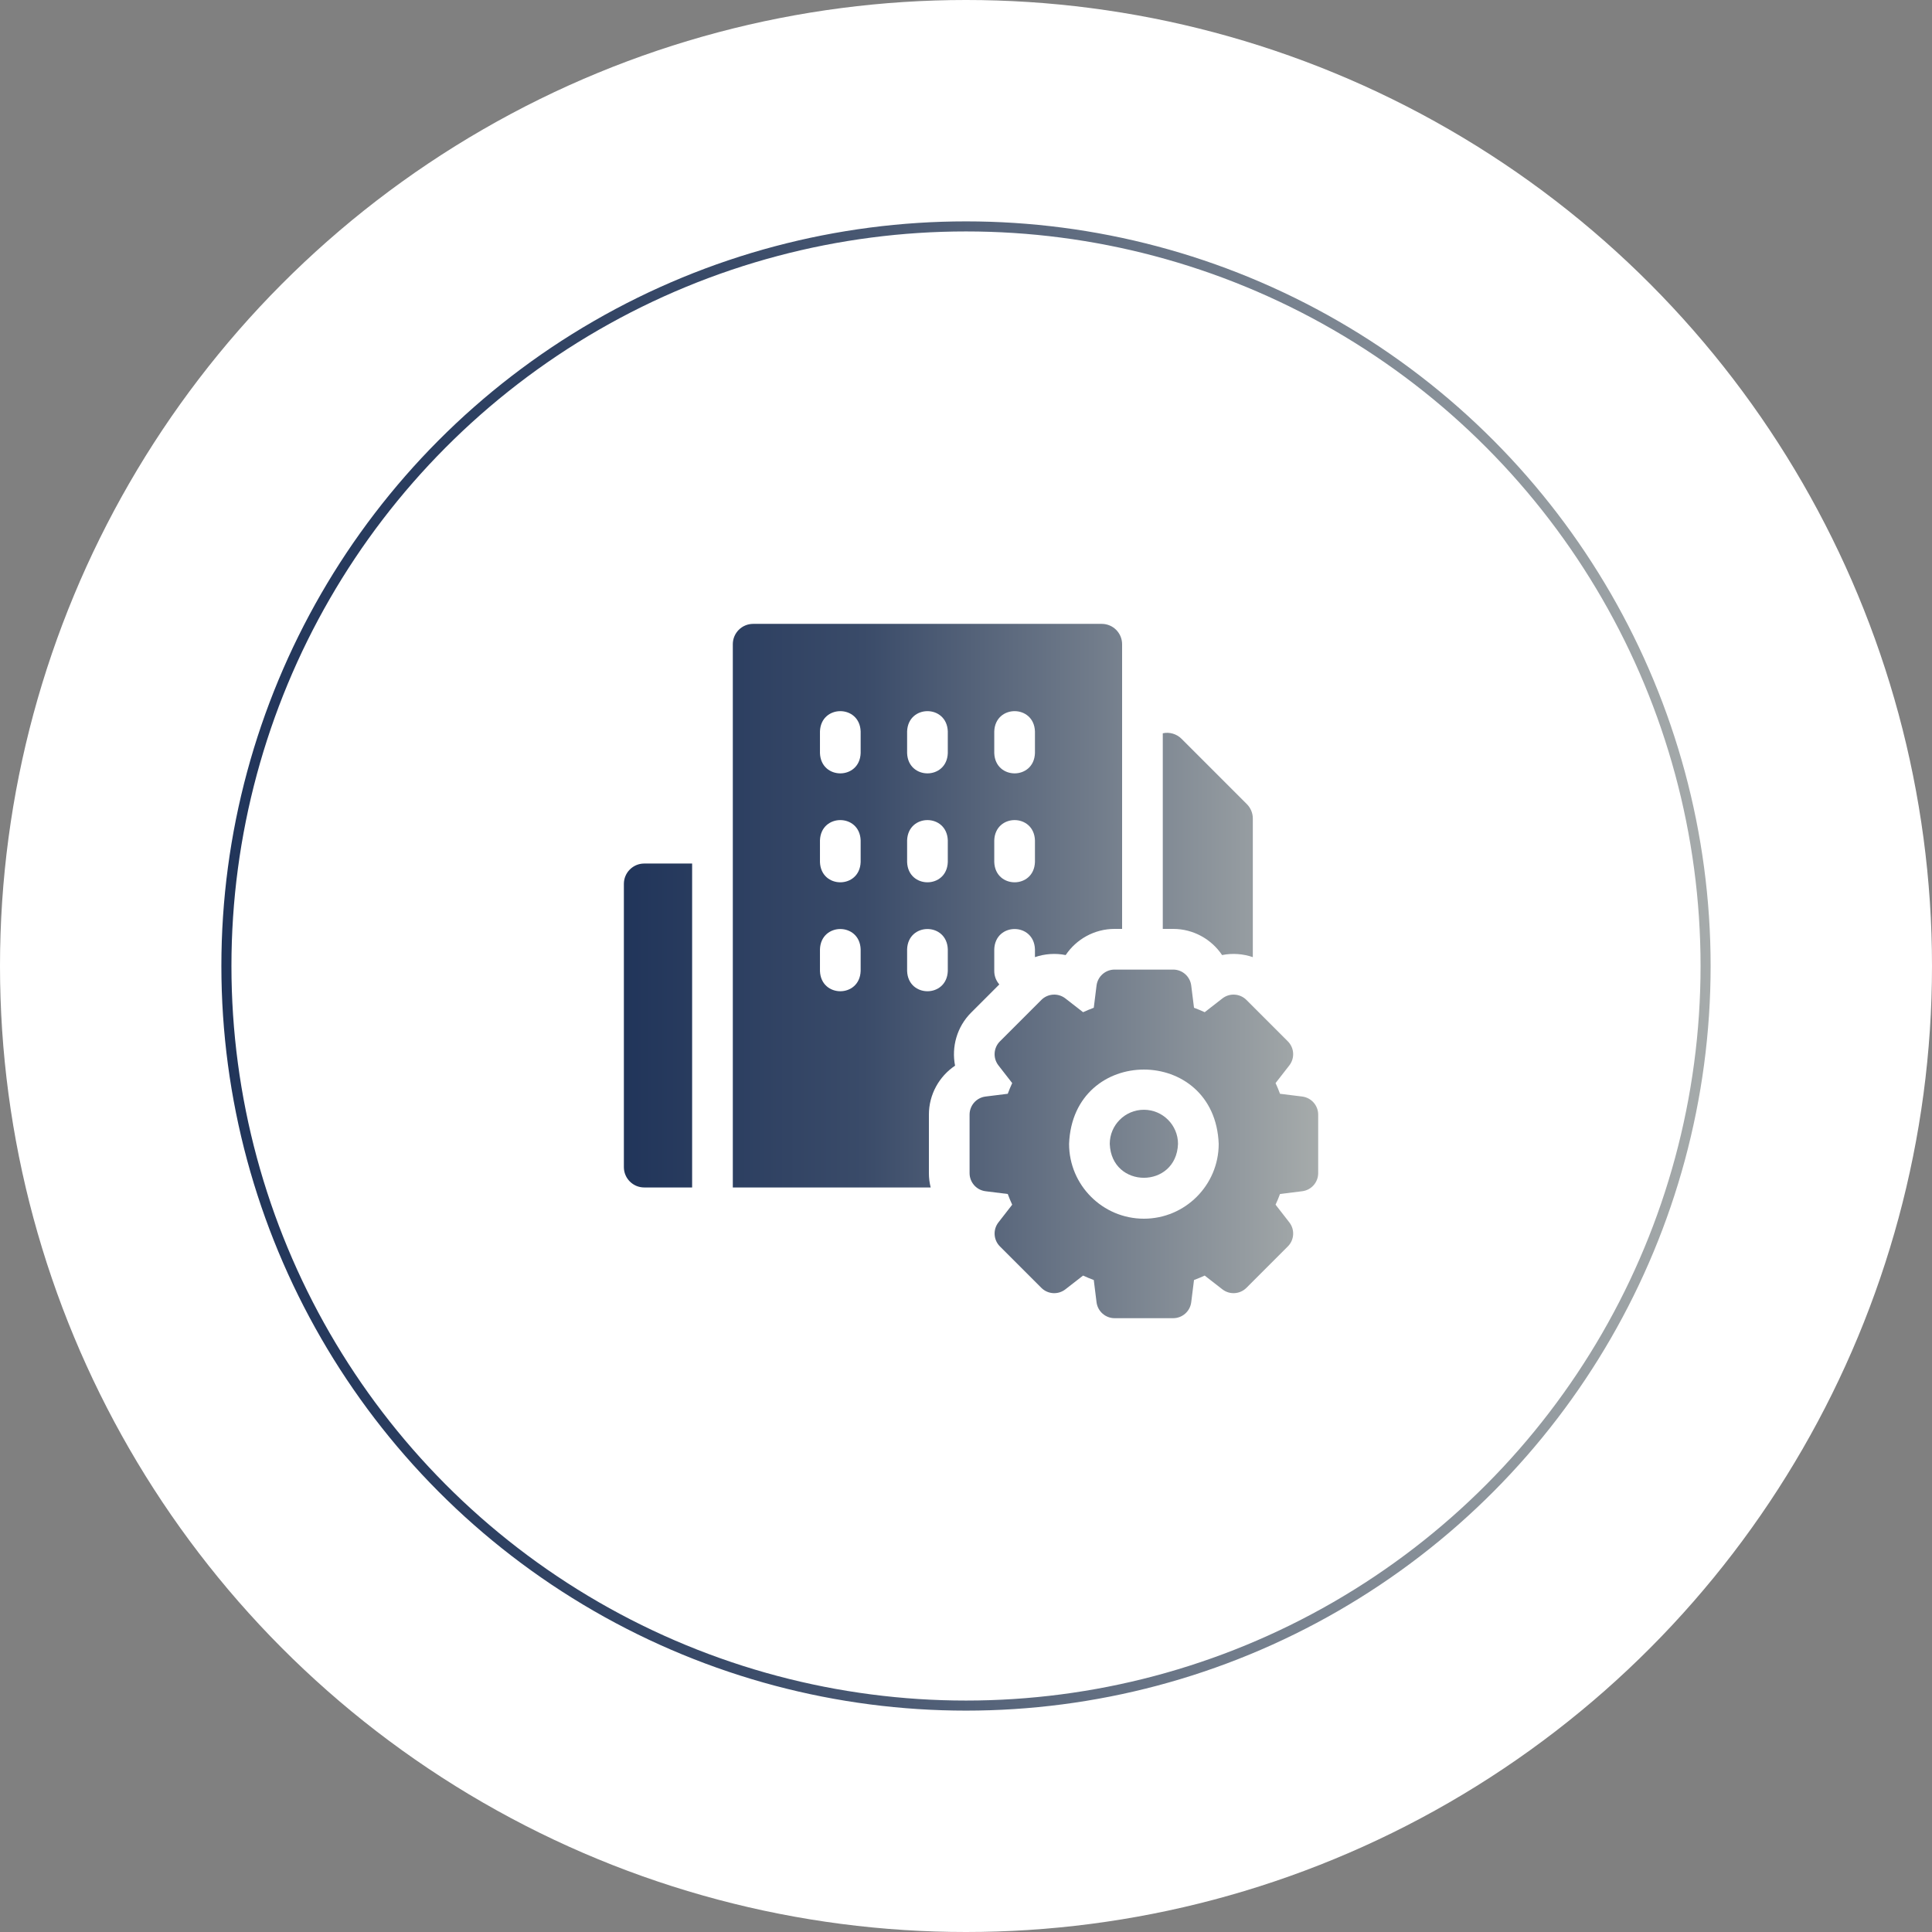 <?xml version="1.0" encoding="UTF-8"?> <svg xmlns="http://www.w3.org/2000/svg" width="192" height="192" viewBox="0 0 192 192" fill="none"><rect x="0" y="0" width="192" height="192" fill="#808080" stroke="none"/><circle cx="96" cy="96" r="96" fill="white"></circle><circle cx="96" cy="96" r="73.5" fill="white" stroke="url(#paint0_linear_216_41)"></circle><g clip-path="url(#clip0_216_41)"><path d="M113.678 110.287C111.808 110.287 110.287 111.808 110.287 113.678C110.457 118.171 116.9 118.17 117.07 113.678C117.07 111.808 115.548 110.287 113.678 110.287Z" fill="url(#paint1_linear_216_41)"></path><path d="M96.514 100.628L99.311 97.831C99 97.475 98.809 97.01 98.809 96.5V94.335C98.909 91.655 102.754 91.657 102.852 94.335V95.12C103.812 94.786 104.899 94.708 105.906 94.913C106.964 93.336 108.763 92.313 110.77 92.313H111.513V64.022C111.513 62.905 110.608 62 109.492 62H74.848C73.731 62 72.826 62.905 72.826 64.022V118.009H92.49C92.375 117.552 92.313 117.076 92.313 116.587V110.77C92.313 108.762 93.337 106.964 94.913 105.906C94.547 104.042 95.095 102.047 96.514 100.628ZM98.809 72.683C98.909 70.003 102.754 70.005 102.852 72.683V74.848C102.753 77.527 98.908 77.525 98.809 74.848V72.683ZM98.809 83.509C98.909 80.829 102.754 80.831 102.852 83.509V85.674C102.753 88.353 98.908 88.351 98.809 85.674V83.509ZM85.53 96.5C85.431 99.179 81.586 99.177 81.487 96.5V94.335C81.587 91.655 85.432 91.657 85.53 94.335V96.5ZM85.53 85.674C85.431 88.353 81.586 88.351 81.487 85.674V83.509C81.587 80.829 85.432 80.831 85.53 83.509V85.674ZM85.53 74.848C85.431 77.527 81.586 77.525 81.487 74.848V72.683C81.587 70.003 85.432 70.005 85.53 72.683V74.848ZM94.191 96.5C94.092 99.179 90.247 99.177 90.148 96.5V94.335C90.248 91.655 94.093 91.657 94.191 94.335V96.5ZM94.191 85.674C94.092 88.353 90.247 88.351 90.148 85.674V83.509C90.248 80.829 94.093 80.831 94.191 83.509V85.674ZM94.191 74.848C94.092 77.527 90.247 77.525 90.148 74.848V72.683C90.248 70.003 94.093 70.005 94.191 72.683V74.848Z" fill="url(#paint2_linear_216_41)"></path><path d="M121.45 94.913C122.458 94.708 123.545 94.786 124.504 95.12V81.343C124.504 80.807 124.291 80.293 123.912 79.914L117.416 73.418C116.938 72.935 116.219 72.723 115.556 72.874V92.313H116.586C118.593 92.313 120.392 93.337 121.45 94.913Z" fill="url(#paint3_linear_216_41)"></path><path d="M129.414 108.973L127.206 108.698C127.074 108.338 126.927 107.984 126.765 107.635L128.132 105.878C128.692 105.157 128.629 104.132 127.983 103.487L123.87 99.373C123.224 98.728 122.199 98.664 121.478 99.224L119.721 100.591C119.372 100.43 119.018 100.283 118.659 100.15L118.383 97.942C118.27 97.036 117.5 96.356 116.587 96.356H110.77C109.857 96.356 109.086 97.036 108.973 97.942L108.698 100.15C108.338 100.283 107.984 100.43 107.635 100.591L105.878 99.224C105.157 98.664 104.132 98.728 103.487 99.373L99.373 103.487C98.728 104.132 98.664 105.157 99.224 105.878L100.591 107.635C100.43 107.984 100.283 108.338 100.15 108.698L97.942 108.973C97.036 109.086 96.356 109.856 96.356 110.77V116.586C96.356 117.499 97.036 118.27 97.942 118.383L100.15 118.658C100.282 119.018 100.429 119.373 100.591 119.721L99.224 121.478C98.664 122.199 98.728 123.224 99.373 123.869L103.487 127.983C104.132 128.629 105.157 128.692 105.878 128.132L107.635 126.765C107.984 126.926 108.338 127.073 108.698 127.206L108.973 129.414C109.086 130.32 109.857 131 110.77 131H116.587C117.5 131 118.27 130.32 118.383 129.414L118.659 127.206C119.018 127.073 119.373 126.926 119.721 126.765L121.478 128.132C122.199 128.692 123.224 128.628 123.87 127.983L127.983 123.869C128.629 123.224 128.693 122.198 128.132 121.478L126.765 119.721C126.926 119.372 127.073 119.018 127.206 118.658L129.414 118.383C130.32 118.27 131 117.499 131 116.586V110.769C131 109.857 130.32 109.087 129.414 108.973ZM113.678 121.113C109.579 121.113 106.244 117.777 106.244 113.678C106.617 103.829 120.741 103.831 121.113 113.678C121.113 117.778 117.777 121.113 113.678 121.113Z" fill="url(#paint4_linear_216_41)"></path><path d="M62 87.839V115.987C62 117.104 62.905 118.009 64.022 118.009H68.783V85.817H64.022C62.905 85.817 62 86.723 62 87.839Z" fill="url(#paint5_linear_216_41)"></path></g><defs><linearGradient id="paint0_linear_216_41" x1="22" y1="96" x2="170" y2="96" gradientUnits="userSpaceOnUse"><stop stop-color="#21355A"></stop><stop offset="0.346" stop-color="#3A4B69"></stop><stop offset="1" stop-color="#A6ABAB"></stop></linearGradient><linearGradient id="paint1_linear_216_41" x1="62" y1="96.5" x2="131" y2="96.5" gradientUnits="userSpaceOnUse"><stop stop-color="#21355A"></stop><stop offset="0.346" stop-color="#3A4B69"></stop><stop offset="1" stop-color="#A6ABAB"></stop></linearGradient><linearGradient id="paint2_linear_216_41" x1="62" y1="96.5" x2="131" y2="96.5" gradientUnits="userSpaceOnUse"><stop stop-color="#21355A"></stop><stop offset="0.346" stop-color="#3A4B69"></stop><stop offset="1" stop-color="#A6ABAB"></stop></linearGradient><linearGradient id="paint3_linear_216_41" x1="62" y1="96.5" x2="131" y2="96.5" gradientUnits="userSpaceOnUse"><stop stop-color="#21355A"></stop><stop offset="0.346" stop-color="#3A4B69"></stop><stop offset="1" stop-color="#A6ABAB"></stop></linearGradient><linearGradient id="paint4_linear_216_41" x1="62" y1="96.5" x2="131" y2="96.5" gradientUnits="userSpaceOnUse"><stop stop-color="#21355A"></stop><stop offset="0.346" stop-color="#3A4B69"></stop><stop offset="1" stop-color="#A6ABAB"></stop></linearGradient><linearGradient id="paint5_linear_216_41" x1="62" y1="96.5" x2="131" y2="96.5" gradientUnits="userSpaceOnUse"><stop stop-color="#21355A"></stop><stop offset="0.346" stop-color="#3A4B69"></stop><stop offset="1" stop-color="#A6ABAB"></stop></linearGradient><clipPath id="clip0_216_41"><rect width="69" height="69" fill="white" transform="translate(62 62)"></rect></clipPath></defs></svg> 